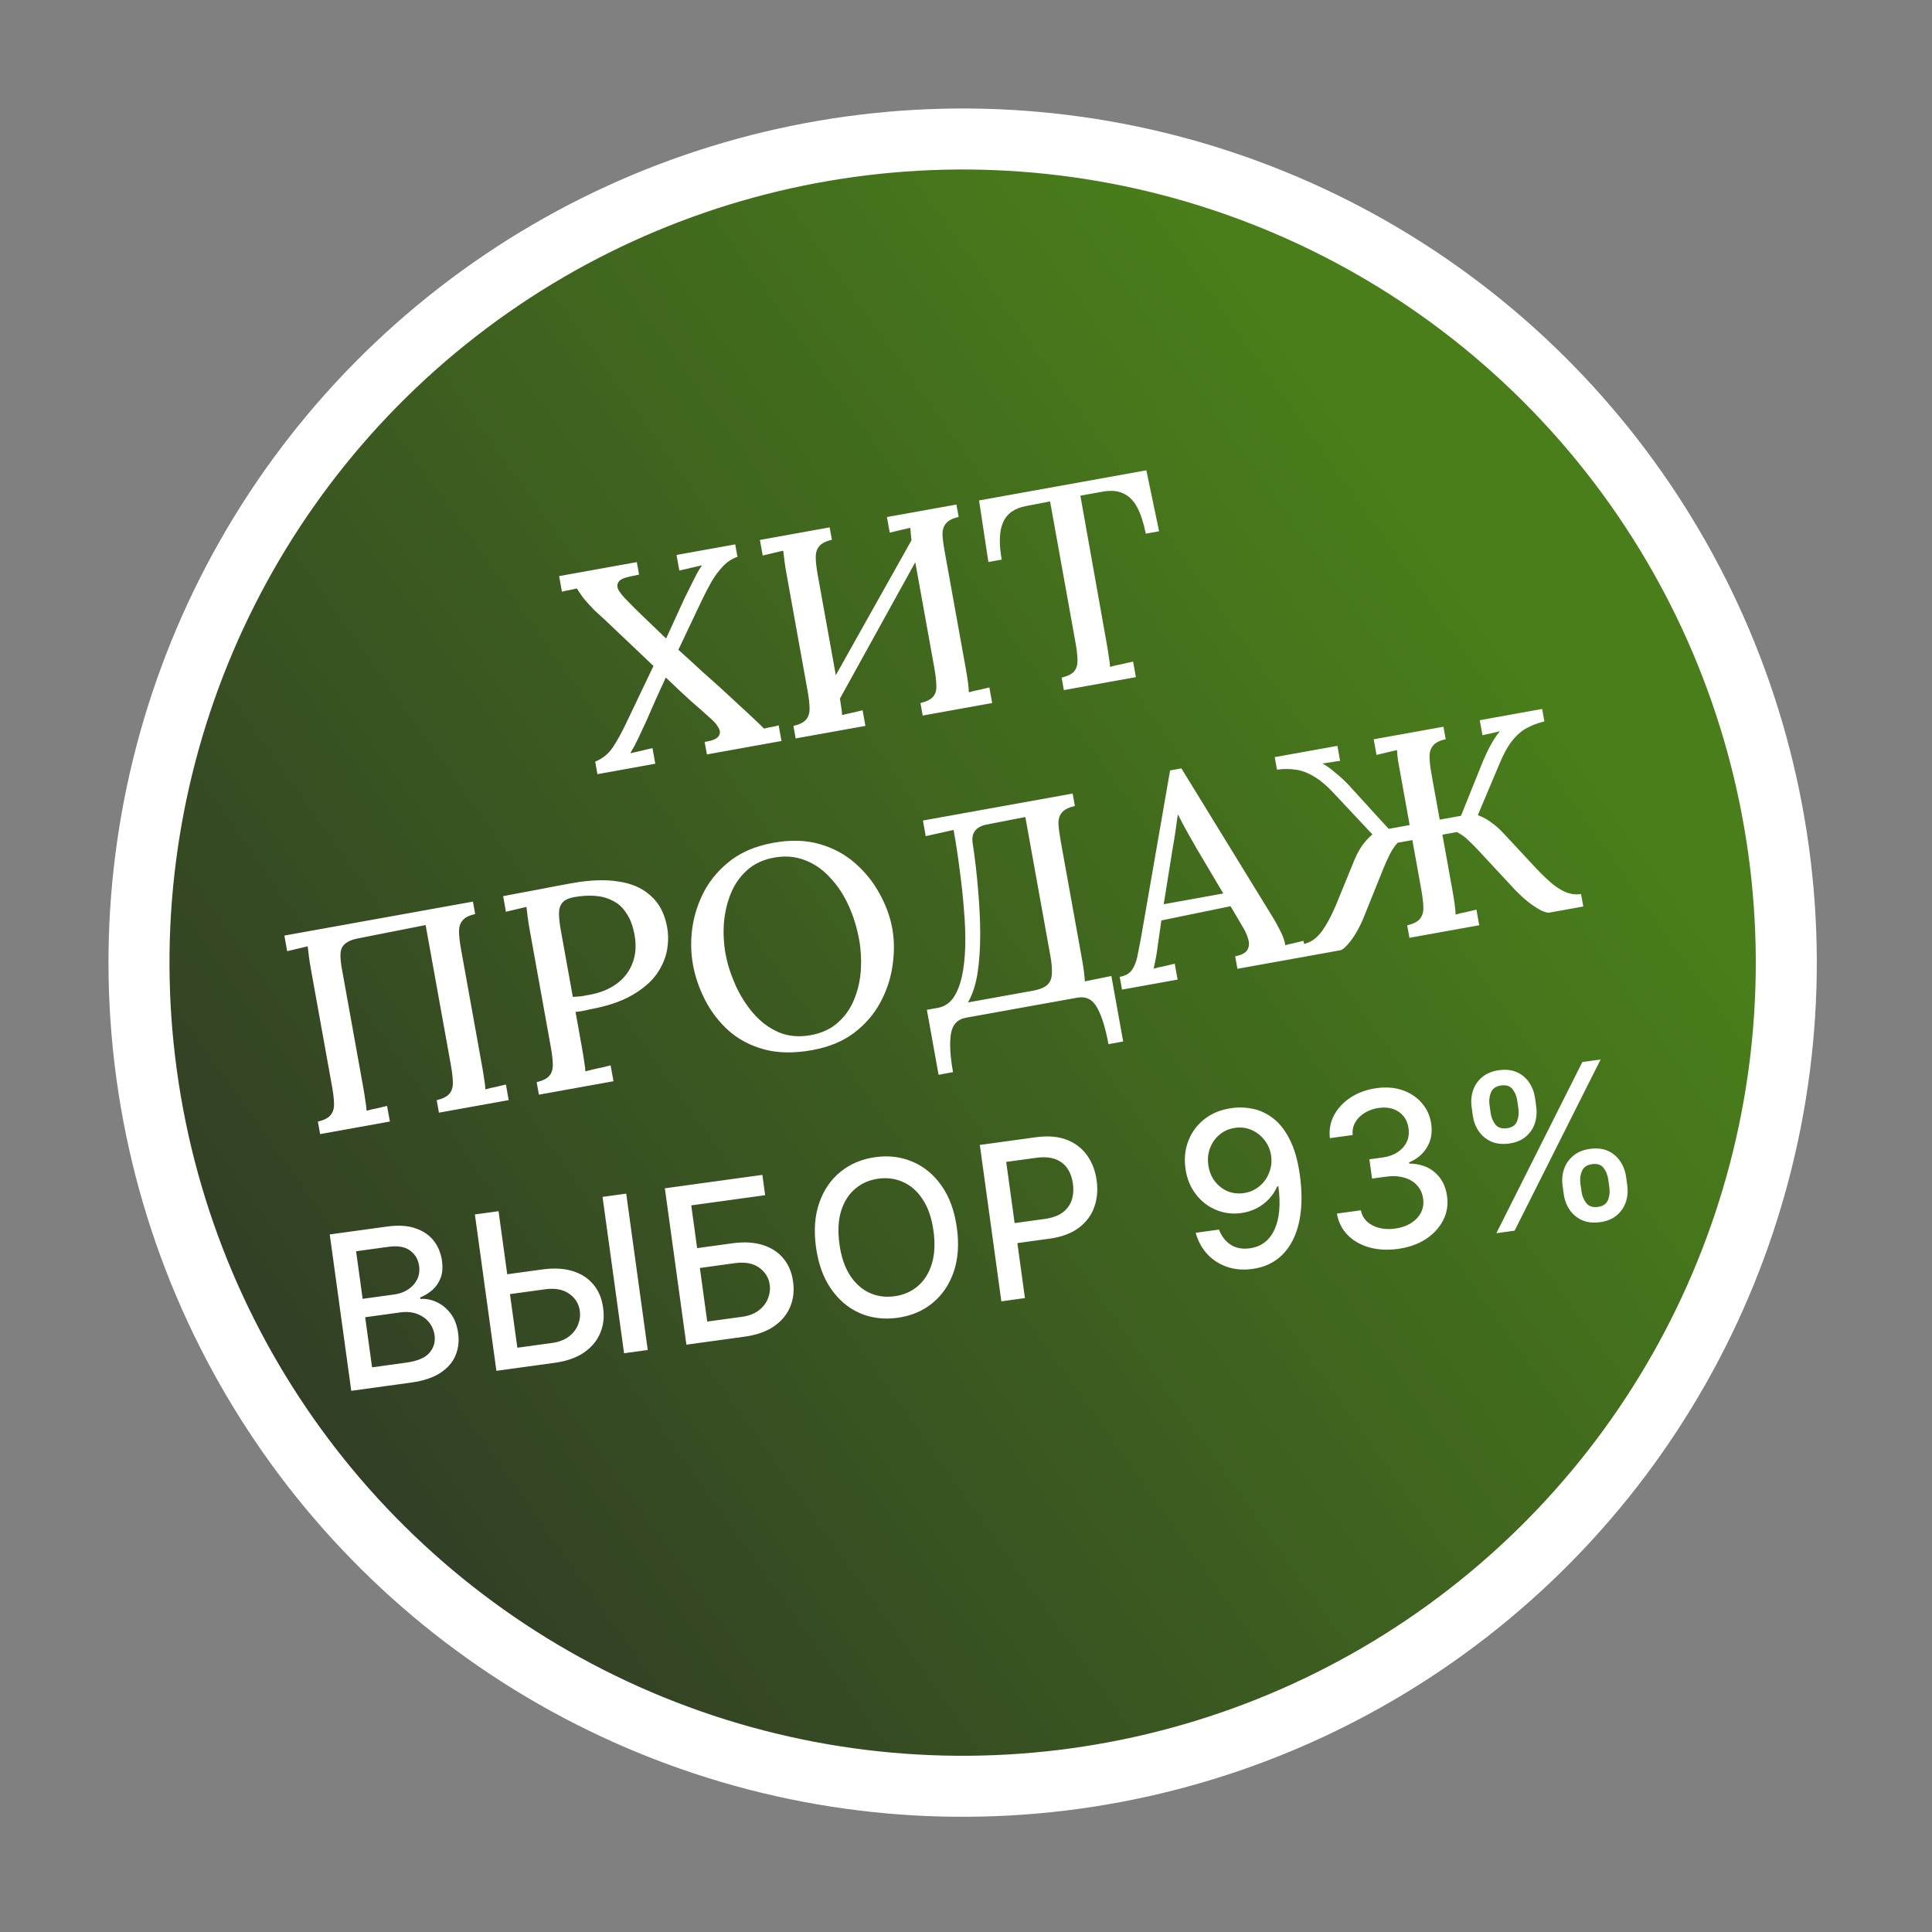 <?xml version="1.0" encoding="UTF-8"?> <svg xmlns="http://www.w3.org/2000/svg" width="95" height="95" viewBox="0 0 95 95" fill="none"><rect x="0" y="0" width="95" height="95" fill="#808080" stroke="none"/><circle cx="47.335" cy="47.335" r="40.5" transform="rotate(-7.838 47.335 47.335)" fill="#D9D9D9"></circle><circle cx="47.335" cy="47.335" r="40.5" transform="rotate(-7.838 47.335 47.335)" fill="url(#paint0_linear_586_923)"></circle><circle cx="47.335" cy="47.335" r="40.5" transform="rotate(-7.838 47.335 47.335)" stroke="white" stroke-width="3"></circle><path d="M17.272 68.389L16.214 60.699L19.03 60.312C19.575 60.236 20.04 60.264 20.422 60.395C20.805 60.524 21.106 60.728 21.326 61.009C21.545 61.288 21.681 61.617 21.733 61.998C21.777 62.318 21.756 62.596 21.668 62.833C21.581 63.067 21.447 63.264 21.268 63.424C21.09 63.581 20.888 63.706 20.661 63.798L20.671 63.873C20.928 63.85 21.189 63.899 21.453 64.018C21.719 64.135 21.951 64.321 22.149 64.576C22.348 64.832 22.474 65.159 22.529 65.557C22.583 65.95 22.539 66.316 22.397 66.654C22.257 66.99 22.008 67.275 21.65 67.51C21.292 67.743 20.815 67.901 20.22 67.983L17.272 68.389ZM18.295 67.234L19.97 67.004C20.526 66.927 20.909 66.765 21.119 66.516C21.33 66.268 21.413 65.982 21.369 65.659C21.335 65.417 21.243 65.202 21.093 65.016C20.942 64.831 20.745 64.693 20.5 64.604C20.259 64.515 19.983 64.492 19.672 64.535L17.956 64.771L18.295 67.234ZM17.832 63.866L19.386 63.652C19.646 63.616 19.874 63.534 20.068 63.405C20.264 63.276 20.411 63.113 20.509 62.916C20.609 62.716 20.642 62.492 20.608 62.244C20.564 61.926 20.416 61.675 20.164 61.491C19.911 61.306 19.555 61.245 19.094 61.309L17.51 61.527L17.832 63.866ZM24.585 62.707L26.657 62.422C27.228 62.343 27.726 62.369 28.152 62.499C28.578 62.629 28.92 62.849 29.176 63.158C29.436 63.466 29.596 63.85 29.656 64.308C29.722 64.766 29.672 65.185 29.508 65.564C29.346 65.944 29.078 66.26 28.705 66.513C28.331 66.766 27.86 66.931 27.289 67.01L24.409 67.406L23.351 59.717L24.514 59.557L25.439 66.27L27.154 66.034C27.487 65.988 27.759 65.884 27.969 65.723C28.181 65.561 28.332 65.368 28.421 65.144C28.512 64.92 28.542 64.689 28.509 64.451C28.461 64.105 28.288 63.827 27.988 63.616C27.689 63.402 27.29 63.329 26.792 63.398L24.719 63.683L24.585 62.707ZM30.792 58.693L31.851 66.382L30.687 66.542L29.628 58.853L30.792 58.693ZM33.751 66.12L32.692 58.431L37.487 57.771L37.624 58.77L33.99 59.27L34.279 61.373L35.999 61.136C36.57 61.057 37.067 61.083 37.49 61.214C37.916 61.344 38.258 61.563 38.514 61.872C38.774 62.181 38.935 62.564 38.998 63.022C39.061 63.48 39.01 63.899 38.846 64.279C38.684 64.658 38.416 64.974 38.043 65.227C37.672 65.48 37.201 65.645 36.63 65.724L33.751 66.12ZM34.776 64.984L36.496 64.748C36.827 64.702 37.097 64.599 37.307 64.437C37.519 64.275 37.67 64.082 37.759 63.858C37.85 63.634 37.88 63.403 37.847 63.165C37.799 62.82 37.626 62.542 37.326 62.33C37.027 62.117 36.629 62.044 36.133 62.112L34.414 62.349L34.776 64.984ZM47.051 60.372C47.164 61.193 47.111 61.919 46.892 62.552C46.672 63.181 46.323 63.691 45.844 64.081C45.367 64.468 44.796 64.707 44.133 64.798C43.467 64.89 42.851 64.814 42.284 64.571C41.72 64.325 41.247 63.927 40.865 63.377C40.483 62.828 40.236 62.144 40.124 61.325C40.011 60.505 40.064 59.779 40.283 59.15C40.502 58.518 40.85 58.008 41.328 57.621C41.807 57.231 42.38 56.99 43.045 56.899C43.709 56.807 44.323 56.885 44.887 57.131C45.454 57.374 45.928 57.771 46.309 58.32C46.691 58.867 46.938 59.551 47.051 60.372ZM45.902 60.53C45.816 59.904 45.642 59.391 45.38 58.991C45.121 58.588 44.801 58.301 44.42 58.129C44.041 57.954 43.632 57.897 43.191 57.957C42.748 58.018 42.368 58.184 42.051 58.455C41.733 58.723 41.503 59.086 41.359 59.545C41.218 60 41.19 60.541 41.276 61.167C41.362 61.793 41.535 62.307 41.795 62.71C42.056 63.11 42.377 63.398 42.755 63.572C43.133 63.745 43.544 63.8 43.987 63.739C44.428 63.679 44.807 63.514 45.124 63.246C45.444 62.975 45.675 62.612 45.816 62.156C45.959 61.698 45.988 61.156 45.902 60.53ZM49.238 63.989L48.18 56.299L50.92 55.922C51.519 55.839 52.029 55.88 52.452 56.044C52.875 56.207 53.21 56.465 53.458 56.816C53.705 57.164 53.86 57.574 53.925 58.045C53.99 58.518 53.95 58.957 53.804 59.362C53.661 59.764 53.406 60.103 53.041 60.378C52.678 60.649 52.199 60.826 51.603 60.908L49.718 61.168L49.583 60.184L51.363 59.939C51.74 59.887 52.038 59.78 52.256 59.617C52.473 59.452 52.62 59.248 52.699 59.005C52.778 58.762 52.797 58.496 52.758 58.205C52.718 57.915 52.627 57.665 52.486 57.455C52.345 57.245 52.146 57.092 51.891 56.997C51.638 56.902 51.319 56.881 50.934 56.934L49.477 57.134L50.398 63.829L49.238 63.989ZM60.601 54.482C60.944 54.437 61.291 54.453 61.641 54.53C61.99 54.607 62.318 54.766 62.624 55.007C62.933 55.248 63.2 55.593 63.425 56.044C63.653 56.493 63.816 57.067 63.915 57.767C64.008 58.441 64.022 59.05 63.96 59.594C63.897 60.136 63.763 60.604 63.56 60.999C63.359 61.394 63.093 61.71 62.761 61.947C62.429 62.184 62.039 62.334 61.591 62.395C61.133 62.458 60.714 62.424 60.333 62.293C59.953 62.162 59.63 61.952 59.363 61.665C59.096 61.375 58.907 61.026 58.794 60.619L59.94 60.461C60.06 60.781 60.25 61.028 60.508 61.201C60.769 61.372 61.083 61.432 61.451 61.382C62.014 61.304 62.42 60.998 62.668 60.464C62.915 59.928 62.98 59.217 62.86 58.334L62.8 58.342C62.7 58.575 62.563 58.782 62.389 58.965C62.217 59.146 62.017 59.296 61.789 59.414C61.56 59.533 61.309 59.611 61.037 59.648C60.594 59.709 60.176 59.656 59.783 59.488C59.39 59.32 59.059 59.061 58.792 58.71C58.524 58.359 58.357 57.94 58.29 57.452C58.223 56.966 58.272 56.51 58.438 56.084C58.606 55.658 58.874 55.303 59.24 55.017C59.608 54.73 60.062 54.551 60.601 54.482ZM60.739 55.458C60.446 55.498 60.192 55.607 59.977 55.785C59.764 55.959 59.606 56.179 59.505 56.443C59.403 56.704 59.373 56.983 59.414 57.281C59.455 57.579 59.557 57.841 59.721 58.066C59.887 58.288 60.093 58.454 60.341 58.566C60.59 58.674 60.863 58.708 61.158 58.667C61.378 58.637 61.578 58.566 61.756 58.455C61.935 58.344 62.085 58.203 62.207 58.033C62.329 57.861 62.416 57.673 62.47 57.469C62.523 57.265 62.535 57.057 62.506 56.844C62.467 56.561 62.364 56.308 62.195 56.084C62.029 55.859 61.819 55.689 61.566 55.574C61.313 55.455 61.037 55.417 60.739 55.458ZM68.742 61.411C68.226 61.482 67.753 61.456 67.323 61.334C66.896 61.212 66.543 61.01 66.264 60.727C65.987 60.441 65.812 60.09 65.737 59.674L66.916 59.512C66.962 59.738 67.066 59.925 67.226 60.074C67.389 60.22 67.59 60.322 67.827 60.381C68.065 60.441 68.321 60.451 68.597 60.413C68.9 60.371 69.16 60.282 69.379 60.145C69.599 60.007 69.763 59.836 69.87 59.63C69.976 59.421 70.013 59.193 69.978 58.945C69.943 58.687 69.846 58.47 69.686 58.293C69.529 58.113 69.316 57.984 69.047 57.907C68.782 57.828 68.471 57.814 68.116 57.863L67.466 57.952L67.336 57.006L67.985 56.916C68.271 56.877 68.514 56.791 68.715 56.659C68.919 56.526 69.069 56.36 69.167 56.161C69.264 55.959 69.295 55.734 69.261 55.486C69.229 55.248 69.146 55.049 69.015 54.889C68.885 54.725 68.716 54.607 68.507 54.534C68.3 54.46 68.066 54.442 67.803 54.478C67.552 54.512 67.325 54.591 67.12 54.713C66.917 54.833 66.76 54.987 66.648 55.176C66.536 55.362 66.491 55.574 66.513 55.811L65.391 55.965C65.346 55.548 65.418 55.166 65.608 54.818C65.799 54.47 66.076 54.181 66.437 53.95C66.798 53.72 67.214 53.572 67.684 53.507C68.177 53.439 68.616 53.477 69.001 53.62C69.387 53.761 69.7 53.977 69.939 54.268C70.181 54.559 70.326 54.893 70.376 55.271C70.437 55.702 70.368 56.084 70.166 56.417C69.967 56.751 69.674 56.996 69.288 57.154L69.296 57.214C69.818 57.221 70.241 57.37 70.567 57.659C70.895 57.948 71.091 58.336 71.155 58.822C71.216 59.244 71.15 59.639 70.959 60.008C70.77 60.376 70.484 60.684 70.103 60.933C69.721 61.179 69.267 61.339 68.742 61.411ZM76.891 58.713L76.836 58.307C76.796 58.017 76.819 57.743 76.906 57.486C76.996 57.227 77.147 57.008 77.359 56.831C77.574 56.651 77.848 56.538 78.181 56.492C78.522 56.446 78.817 56.479 79.067 56.592C79.317 56.706 79.518 56.876 79.669 57.102C79.823 57.329 79.92 57.587 79.96 57.877L80.015 58.283C80.055 58.573 80.032 58.848 79.945 59.107C79.858 59.364 79.708 59.583 79.496 59.762C79.286 59.939 79.013 60.051 78.677 60.097C78.339 60.143 78.044 60.11 77.791 59.997C77.538 59.881 77.335 59.712 77.182 59.488C77.028 59.261 76.931 59.003 76.891 58.713ZM77.71 58.187L77.766 58.592C77.796 58.808 77.874 58.996 78.001 59.157C78.128 59.318 78.319 59.381 78.574 59.346C78.827 59.311 78.991 59.199 79.067 59.01C79.143 58.821 79.166 58.619 79.137 58.404L79.081 57.998C79.051 57.783 78.976 57.594 78.854 57.433C78.735 57.271 78.545 57.207 78.285 57.243C78.034 57.278 77.869 57.39 77.788 57.58C77.707 57.769 77.681 57.972 77.71 58.187ZM72.418 54.845L72.363 54.439C72.323 54.149 72.346 53.874 72.433 53.615C72.522 53.355 72.673 53.137 72.886 52.959C73.101 52.782 73.375 52.67 73.708 52.624C74.049 52.577 74.344 52.611 74.594 52.724C74.844 52.838 75.045 53.008 75.196 53.234C75.347 53.461 75.443 53.719 75.483 54.01L75.539 54.415C75.579 54.706 75.555 54.98 75.469 55.24C75.384 55.496 75.235 55.714 75.023 55.894C74.813 56.071 74.54 56.182 74.204 56.229C73.864 56.276 73.567 56.242 73.315 56.129C73.064 56.013 72.862 55.843 72.709 55.62C72.555 55.393 72.459 55.135 72.418 54.845ZM73.241 54.318L73.297 54.724C73.327 54.939 73.404 55.127 73.528 55.289C73.655 55.45 73.846 55.513 74.101 55.478C74.351 55.443 74.514 55.332 74.591 55.143C74.669 54.953 74.693 54.751 74.664 54.536L74.608 54.13C74.578 53.915 74.503 53.726 74.381 53.565C74.259 53.403 74.069 53.34 73.812 53.375C73.561 53.41 73.396 53.522 73.315 53.711C73.236 53.901 73.212 54.103 73.241 54.318ZM73.579 60.638L77.807 52.221L78.705 52.097L74.477 60.514L73.579 60.638Z" fill="white"></path><path d="M29.377 38.067L29.267 37.453C29.633 37.301 29.922 37.066 30.133 36.75C30.345 36.433 30.573 36.018 30.816 35.504L32.133 32.747C31.438 32.086 30.865 31.541 30.413 31.114C29.961 30.677 29.568 30.311 29.237 30.015C29.024 29.795 28.851 29.605 28.717 29.447C28.59 29.278 28.473 29.107 28.365 28.934C28.237 28.967 28.112 28.994 27.991 29.016C27.87 29.038 27.75 29.064 27.631 29.095L27.493 28.328L31.314 27.64L31.424 28.254L30.967 28.351C30.652 28.417 30.463 28.513 30.4 28.64C30.334 28.757 30.344 28.89 30.428 29.038C30.522 29.184 30.645 29.335 30.798 29.489C31.023 29.727 31.309 30.012 31.657 30.343C32.004 30.673 32.37 31.025 32.754 31.397L33.673 29.389C33.85 29.04 34.005 28.729 34.139 28.456C34.279 28.171 34.407 27.951 34.523 27.796C34.349 27.837 34.16 27.881 33.957 27.927C33.754 27.973 33.57 28.016 33.404 28.055L33.266 27.288L36.152 26.768L36.263 27.382C36 27.468 35.764 27.621 35.554 27.841C35.344 28.061 35.151 28.321 34.975 28.622C34.808 28.921 34.644 29.238 34.484 29.574L33.357 31.951C33.758 32.31 34.149 32.667 34.529 33.021C34.917 33.364 35.278 33.688 35.611 33.992C35.944 34.297 36.227 34.558 36.458 34.775C36.653 34.952 36.843 35.128 37.028 35.306C37.223 35.482 37.403 35.656 37.569 35.828C37.706 35.793 37.831 35.766 37.943 35.746C38.054 35.726 38.169 35.7 38.289 35.669L38.427 36.436L34.76 37.097L34.649 36.483C35.004 36.429 35.228 36.341 35.321 36.218C35.414 36.096 35.424 35.965 35.351 35.824C35.276 35.675 35.164 35.532 35.014 35.395C34.738 35.138 34.401 34.839 34.003 34.498C33.614 34.146 33.192 33.751 32.739 33.315C32.573 33.671 32.408 34.032 32.243 34.397C32.087 34.752 31.927 35.117 31.764 35.492C31.632 35.774 31.508 36.042 31.39 36.293C31.272 36.545 31.14 36.794 30.992 37.041C31.167 37 31.351 36.958 31.545 36.913C31.738 36.869 31.918 36.827 32.084 36.787L32.222 37.554L29.377 38.067ZM40.906 26.545C40.611 26.608 40.404 26.713 40.286 26.858C40.167 26.995 40.109 27.178 40.112 27.408C40.113 27.629 40.145 27.916 40.209 28.269L41.242 34C41.287 34.251 41.323 34.479 41.351 34.686C41.386 34.881 41.405 35.041 41.408 35.165C41.563 35.118 41.733 35.077 41.919 35.044C42.113 34.999 42.279 34.96 42.416 34.925L42.554 35.693L39.124 36.31L39.014 35.697C39.317 35.623 39.524 35.519 39.634 35.384C39.753 35.247 39.811 35.064 39.808 34.834C39.805 34.604 39.773 34.317 39.711 33.973L38.666 28.173C38.629 27.968 38.598 27.772 38.574 27.584C38.548 27.388 38.528 27.219 38.512 27.078C38.355 27.115 38.185 27.155 38.001 27.198C37.816 27.241 37.651 27.281 37.504 27.317L37.366 26.55L40.796 25.932L40.906 26.545ZM47.139 25.422C46.843 25.485 46.637 25.59 46.519 25.735C46.4 25.872 46.342 26.055 46.345 26.285C46.355 26.504 46.392 26.79 46.456 27.143L47.489 32.874C47.534 33.125 47.57 33.354 47.598 33.56C47.624 33.757 47.638 33.917 47.641 34.042C47.805 33.993 47.98 33.952 48.166 33.918C48.35 33.876 48.511 33.837 48.649 33.803L48.787 34.569L45.371 35.185L45.261 34.571C45.564 34.498 45.771 34.393 45.881 34.258C46 34.121 46.054 33.939 46.041 33.711C46.038 33.481 46.006 33.194 45.944 32.85L44.899 27.05C44.862 26.845 44.831 26.649 44.807 26.462C44.791 26.263 44.774 26.093 44.759 25.952C44.593 25.991 44.418 26.032 44.234 26.075C44.05 26.118 43.889 26.157 43.751 26.191L43.612 25.424L47.029 24.809L47.139 25.422ZM45.282 25.742L45.842 26.131L40.729 35.388L40.106 34.968L45.282 25.742ZM56.34 26.241C56.235 25.713 56.095 25.282 55.919 24.949C55.744 24.616 55.511 24.384 55.219 24.255C54.936 24.123 54.572 24.102 54.127 24.192L53.124 24.373L54.416 31.626C54.461 31.877 54.498 32.106 54.525 32.312C54.56 32.507 54.58 32.667 54.583 32.791C54.756 32.741 54.945 32.697 55.149 32.66C55.361 32.612 55.55 32.569 55.716 32.529L55.854 33.296L52.312 33.934L52.202 33.321C52.505 33.247 52.712 33.142 52.822 33.008C52.932 32.873 52.986 32.69 52.983 32.46C52.978 32.221 52.946 31.934 52.885 31.6L51.634 24.656L50.465 24.881C49.898 24.983 49.519 25.248 49.327 25.676C49.136 26.104 49.112 26.718 49.256 27.517L48.601 27.635L48.142 24.608L56.368 23.126L56.995 26.123L56.34 26.241ZM15.741 55.765L15.631 55.151C15.934 55.078 16.141 54.973 16.251 54.838C16.37 54.702 16.428 54.518 16.425 54.288C16.422 54.059 16.39 53.772 16.328 53.428L15.283 47.627C15.246 47.423 15.216 47.227 15.191 47.039C15.165 46.842 15.145 46.673 15.129 46.532C14.972 46.57 14.802 46.61 14.618 46.653C14.434 46.696 14.268 46.735 14.121 46.771L13.983 46.004L23.255 44.334L23.366 44.947C23.07 45.01 22.863 45.114 22.746 45.26C22.626 45.397 22.568 45.58 22.571 45.81C22.573 46.031 22.605 46.318 22.669 46.671L23.701 52.402C23.747 52.653 23.783 52.881 23.811 53.087C23.846 53.283 23.865 53.442 23.868 53.567C24.023 53.52 24.193 53.479 24.379 53.446C24.573 53.401 24.738 53.362 24.876 53.327L25.014 54.094L21.584 54.712L21.473 54.099C21.777 54.025 21.983 53.92 22.093 53.785C22.213 53.649 22.271 53.466 22.268 53.236C22.265 53.006 22.233 52.719 22.171 52.375L20.929 45.487L17.537 46.156C17.288 46.21 17.101 46.292 16.977 46.401C16.851 46.5 16.775 46.639 16.749 46.816C16.733 46.992 16.744 47.215 16.784 47.486L17.859 53.454C17.904 53.705 17.94 53.934 17.968 54.14C18.003 54.335 18.022 54.495 18.026 54.619C18.18 54.572 18.351 54.532 18.536 54.498C18.73 54.454 18.896 54.414 19.033 54.38L19.172 55.147L15.741 55.765ZM26.388 53.213C26.692 53.139 26.898 53.035 27.009 52.9C27.128 52.763 27.186 52.58 27.183 52.35C27.18 52.12 27.148 51.834 27.085 51.49L26.04 45.689C26.003 45.484 25.973 45.288 25.949 45.101C25.923 44.904 25.902 44.735 25.886 44.594C25.73 44.632 25.56 44.672 25.375 44.715C25.191 44.757 25.026 44.797 24.878 44.833L24.74 44.066C25.287 43.958 25.844 43.853 26.411 43.751C26.976 43.639 27.552 43.531 28.137 43.425C29.011 43.268 29.77 43.242 30.412 43.346C31.063 43.44 31.589 43.672 31.992 44.041C32.402 44.399 32.669 44.898 32.794 45.538C32.868 45.898 32.871 46.287 32.802 46.702C32.731 47.108 32.559 47.509 32.285 47.904C32.008 48.29 31.601 48.637 31.061 48.945C30.531 49.252 29.834 49.483 28.969 49.639C28.878 49.665 28.772 49.689 28.651 49.71C28.539 49.73 28.422 49.747 28.3 49.759L28.616 51.516C28.662 51.767 28.698 51.996 28.726 52.202C28.761 52.397 28.78 52.557 28.783 52.681C28.912 52.648 29.049 52.614 29.196 52.578C29.343 52.542 29.487 52.511 29.626 52.486C29.773 52.45 29.906 52.416 30.025 52.385L30.166 53.166L26.499 53.827L26.388 53.213ZM28.167 49.02C28.328 49.01 28.465 49 28.578 48.989C28.699 48.967 28.839 48.942 28.997 48.914C29.517 48.82 29.96 48.639 30.325 48.372C30.689 48.105 30.949 47.765 31.105 47.353C31.262 46.941 31.294 46.48 31.201 45.968C31.121 45.522 30.984 45.163 30.791 44.891C30.606 44.607 30.377 44.404 30.105 44.28C29.841 44.145 29.549 44.068 29.229 44.049C28.909 44.03 28.577 44.051 28.233 44.113C27.954 44.164 27.759 44.256 27.649 44.391C27.539 44.526 27.485 44.704 27.486 44.925C27.488 45.145 27.518 45.423 27.579 45.757L28.167 49.02ZM39.928 51.638C39.045 51.797 38.26 51.785 37.575 51.601C36.898 51.416 36.32 51.112 35.841 50.69C35.36 50.258 34.972 49.757 34.678 49.186C34.383 48.615 34.181 48.028 34.072 47.423C33.967 46.838 33.958 46.23 34.046 45.6C34.142 44.959 34.344 44.351 34.653 43.777C34.972 43.202 35.406 42.706 35.955 42.29C36.513 41.873 37.201 41.591 38.019 41.443C38.874 41.289 39.636 41.31 40.305 41.506C40.983 41.701 41.568 42.018 42.06 42.457C42.55 42.887 42.947 43.382 43.249 43.942C43.561 44.5 43.769 45.072 43.875 45.657C43.979 46.234 43.983 46.842 43.887 47.483C43.799 48.114 43.597 48.721 43.28 49.306C42.97 49.88 42.541 50.375 41.992 50.791C41.443 51.206 40.755 51.489 39.928 51.638ZM39.867 50.9C40.406 50.803 40.849 50.598 41.196 50.286C41.552 49.972 41.82 49.593 41.999 49.148C42.185 48.692 42.295 48.212 42.329 47.706C42.361 47.192 42.334 46.693 42.247 46.21C42.139 45.615 41.967 45.056 41.728 44.532C41.489 44 41.185 43.541 40.818 43.156C40.459 42.76 40.048 42.474 39.584 42.299C39.119 42.114 38.612 42.071 38.064 42.169C37.524 42.267 37.078 42.477 36.723 42.8C36.368 43.123 36.103 43.511 35.925 43.965C35.746 44.41 35.636 44.891 35.595 45.407C35.561 45.912 35.589 46.411 35.677 46.904C35.764 47.387 35.922 47.887 36.149 48.403C36.376 48.918 36.666 49.384 37.02 49.8C37.373 50.217 37.785 50.531 38.255 50.744C38.735 50.955 39.272 51.007 39.867 50.9ZM46.151 52.849L45.576 49.655L46.106 49.56C46.422 49.503 46.676 49.342 46.868 49.077C47.059 48.803 47.202 48.451 47.297 48.021C47.392 47.591 47.447 47.096 47.462 46.537C47.476 45.978 47.456 45.386 47.401 44.763C47.354 44.128 47.285 43.478 47.194 42.813C47.11 42.137 47.009 41.469 46.89 40.809L46.558 40.884L45.52 41.114L45.382 40.347L52.744 39.02L52.855 39.634C52.559 39.697 52.347 39.802 52.221 39.95C52.101 40.087 52.043 40.27 52.046 40.499C52.057 40.718 52.094 41.004 52.157 41.358L53.19 47.089C53.235 47.34 53.272 47.568 53.299 47.774C53.325 47.971 53.34 48.132 53.343 48.256L54.648 47.992L55.229 51.213L54.504 51.344C54.363 50.563 54.179 49.967 53.952 49.557C53.733 49.145 53.406 48.979 52.969 49.058L47.503 50.042C47.075 50.12 46.827 50.39 46.756 50.853C46.686 51.317 46.722 51.94 46.862 52.72L46.151 52.849ZM47.598 49.291L50.861 48.703C51.166 48.639 51.383 48.542 51.514 48.413C51.644 48.284 51.713 48.108 51.721 47.886C51.737 47.653 51.714 47.364 51.652 47.02L50.418 40.174L48.499 40.548C48.231 40.606 48.044 40.712 47.937 40.866C47.829 41.01 47.791 41.204 47.826 41.447C47.941 42.194 48.029 42.951 48.091 43.717C48.16 44.473 48.196 45.205 48.199 45.915C48.2 46.615 48.157 47.256 48.07 47.838C47.981 48.411 47.824 48.895 47.598 49.291ZM55.172 48.661L55.059 48.033C55.338 47.983 55.538 47.87 55.66 47.694C55.782 47.519 55.871 47.297 55.928 47.027C55.984 46.748 56.043 46.44 56.107 46.102L57.535 37.884L58.092 37.783L62.556 45.056C62.662 45.219 62.789 45.446 62.937 45.736C63.084 46.016 63.172 46.264 63.201 46.48C63.356 46.433 63.507 46.396 63.656 46.369C63.812 46.331 63.959 46.295 64.097 46.261L64.235 47.028L60.847 47.638L60.736 47.025C61.06 46.957 61.261 46.849 61.34 46.7C61.427 46.54 61.438 46.365 61.375 46.175C61.322 45.983 61.24 45.797 61.13 45.615L60.508 44.561L57.107 45.26L56.922 46.546C56.899 46.742 56.871 46.929 56.836 47.108C56.801 47.287 56.765 47.462 56.728 47.632C56.892 47.583 57.067 47.542 57.253 47.508C57.447 47.464 57.617 47.423 57.764 47.387L57.905 48.168L55.172 48.661ZM57.223 44.462L60.151 43.934L58.848 41.736C58.681 41.449 58.52 41.166 58.364 40.887C58.206 40.599 58.06 40.323 57.927 40.059L57.913 40.062C57.88 40.307 57.843 40.578 57.8 40.874C57.757 41.169 57.705 41.491 57.642 41.838L57.223 44.462ZM64.189 47.036L64.078 46.422C64.283 46.386 64.473 46.298 64.65 46.161C64.827 46.024 64.997 45.82 65.159 45.551C65.331 45.28 65.508 44.931 65.691 44.505L66.6 42.283C66.715 42.012 66.837 41.784 66.966 41.598C67.103 41.4 67.276 41.211 67.483 41.029L65.683 39.108C65.3 38.687 64.953 38.385 64.641 38.201C64.328 38.008 64.024 37.89 63.728 37.848C63.442 37.803 63.13 37.802 62.791 37.844L62.681 37.23L65.763 36.675L65.896 37.414C65.764 37.428 65.619 37.449 65.461 37.478C65.312 37.505 65.167 37.526 65.026 37.542C65.217 37.642 65.426 37.791 65.654 37.99C65.889 38.178 66.108 38.379 66.309 38.592L68.283 40.756L69.315 40.57L68.848 37.976C68.811 37.772 68.776 37.577 68.742 37.391C68.716 37.194 68.7 37.024 68.694 36.881C68.537 36.919 68.367 36.959 68.183 37.002C67.998 37.045 67.833 37.084 67.686 37.12L67.547 36.353L70.978 35.735L71.088 36.349C70.792 36.412 70.586 36.516 70.468 36.662C70.349 36.799 70.29 36.982 70.293 37.212C70.295 37.432 70.327 37.719 70.391 38.072L70.793 40.303L71.839 40.115L72.933 37.398C73.028 37.18 73.118 36.986 73.203 36.817C73.295 36.637 73.386 36.477 73.476 36.336C73.566 36.195 73.658 36.068 73.753 35.955C73.615 35.989 73.468 36.026 73.311 36.063C73.163 36.09 73.024 36.12 72.896 36.153L72.763 35.414L75.83 34.861L75.941 35.474C75.619 35.552 75.327 35.662 75.064 35.805C74.802 35.948 74.558 36.165 74.332 36.455C74.114 36.735 73.899 37.138 73.686 37.666L72.668 40.081C72.936 40.186 73.16 40.309 73.339 40.449C73.525 40.579 73.719 40.75 73.921 40.964L75.563 42.727C75.882 43.062 76.166 43.328 76.412 43.524C76.668 43.718 76.902 43.848 77.116 43.915C77.339 43.98 77.548 43.996 77.743 43.96L77.854 44.574L76.18 44.876C76.097 44.891 75.96 44.853 75.771 44.762C75.581 44.662 75.374 44.526 75.151 44.355C74.927 44.175 74.708 43.975 74.496 43.754L72.709 41.83C72.542 41.649 72.372 41.478 72.199 41.317C72.036 41.154 71.848 41.02 71.637 40.914L70.926 41.042L71.424 43.803C71.469 44.054 71.505 44.283 71.533 44.489C71.559 44.686 71.573 44.847 71.576 44.971C71.74 44.922 71.915 44.881 72.101 44.847C72.285 44.805 72.451 44.765 72.598 44.729L72.736 45.496L69.306 46.114L69.195 45.501C69.499 45.427 69.706 45.322 69.816 45.187C69.935 45.05 69.993 44.867 69.99 44.638C69.987 44.408 69.955 44.121 69.893 43.777L69.448 41.309L68.723 41.439C68.572 41.611 68.443 41.802 68.337 42.013C68.231 42.224 68.131 42.443 68.038 42.671L67.063 45.093C66.951 45.372 66.82 45.636 66.673 45.883C66.526 46.13 66.379 46.33 66.234 46.48C66.097 46.63 65.987 46.712 65.904 46.727L64.189 47.036Z" fill="white"></path><defs><linearGradient id="paint0_linear_586_923" x1="32.402" y1="105.513" x2="95.299" y2="72.672" gradientUnits="userSpaceOnUse"><stop stop-color="#313E25"></stop><stop offset="1" stop-color="#497E1A"></stop></linearGradient></defs></svg> 